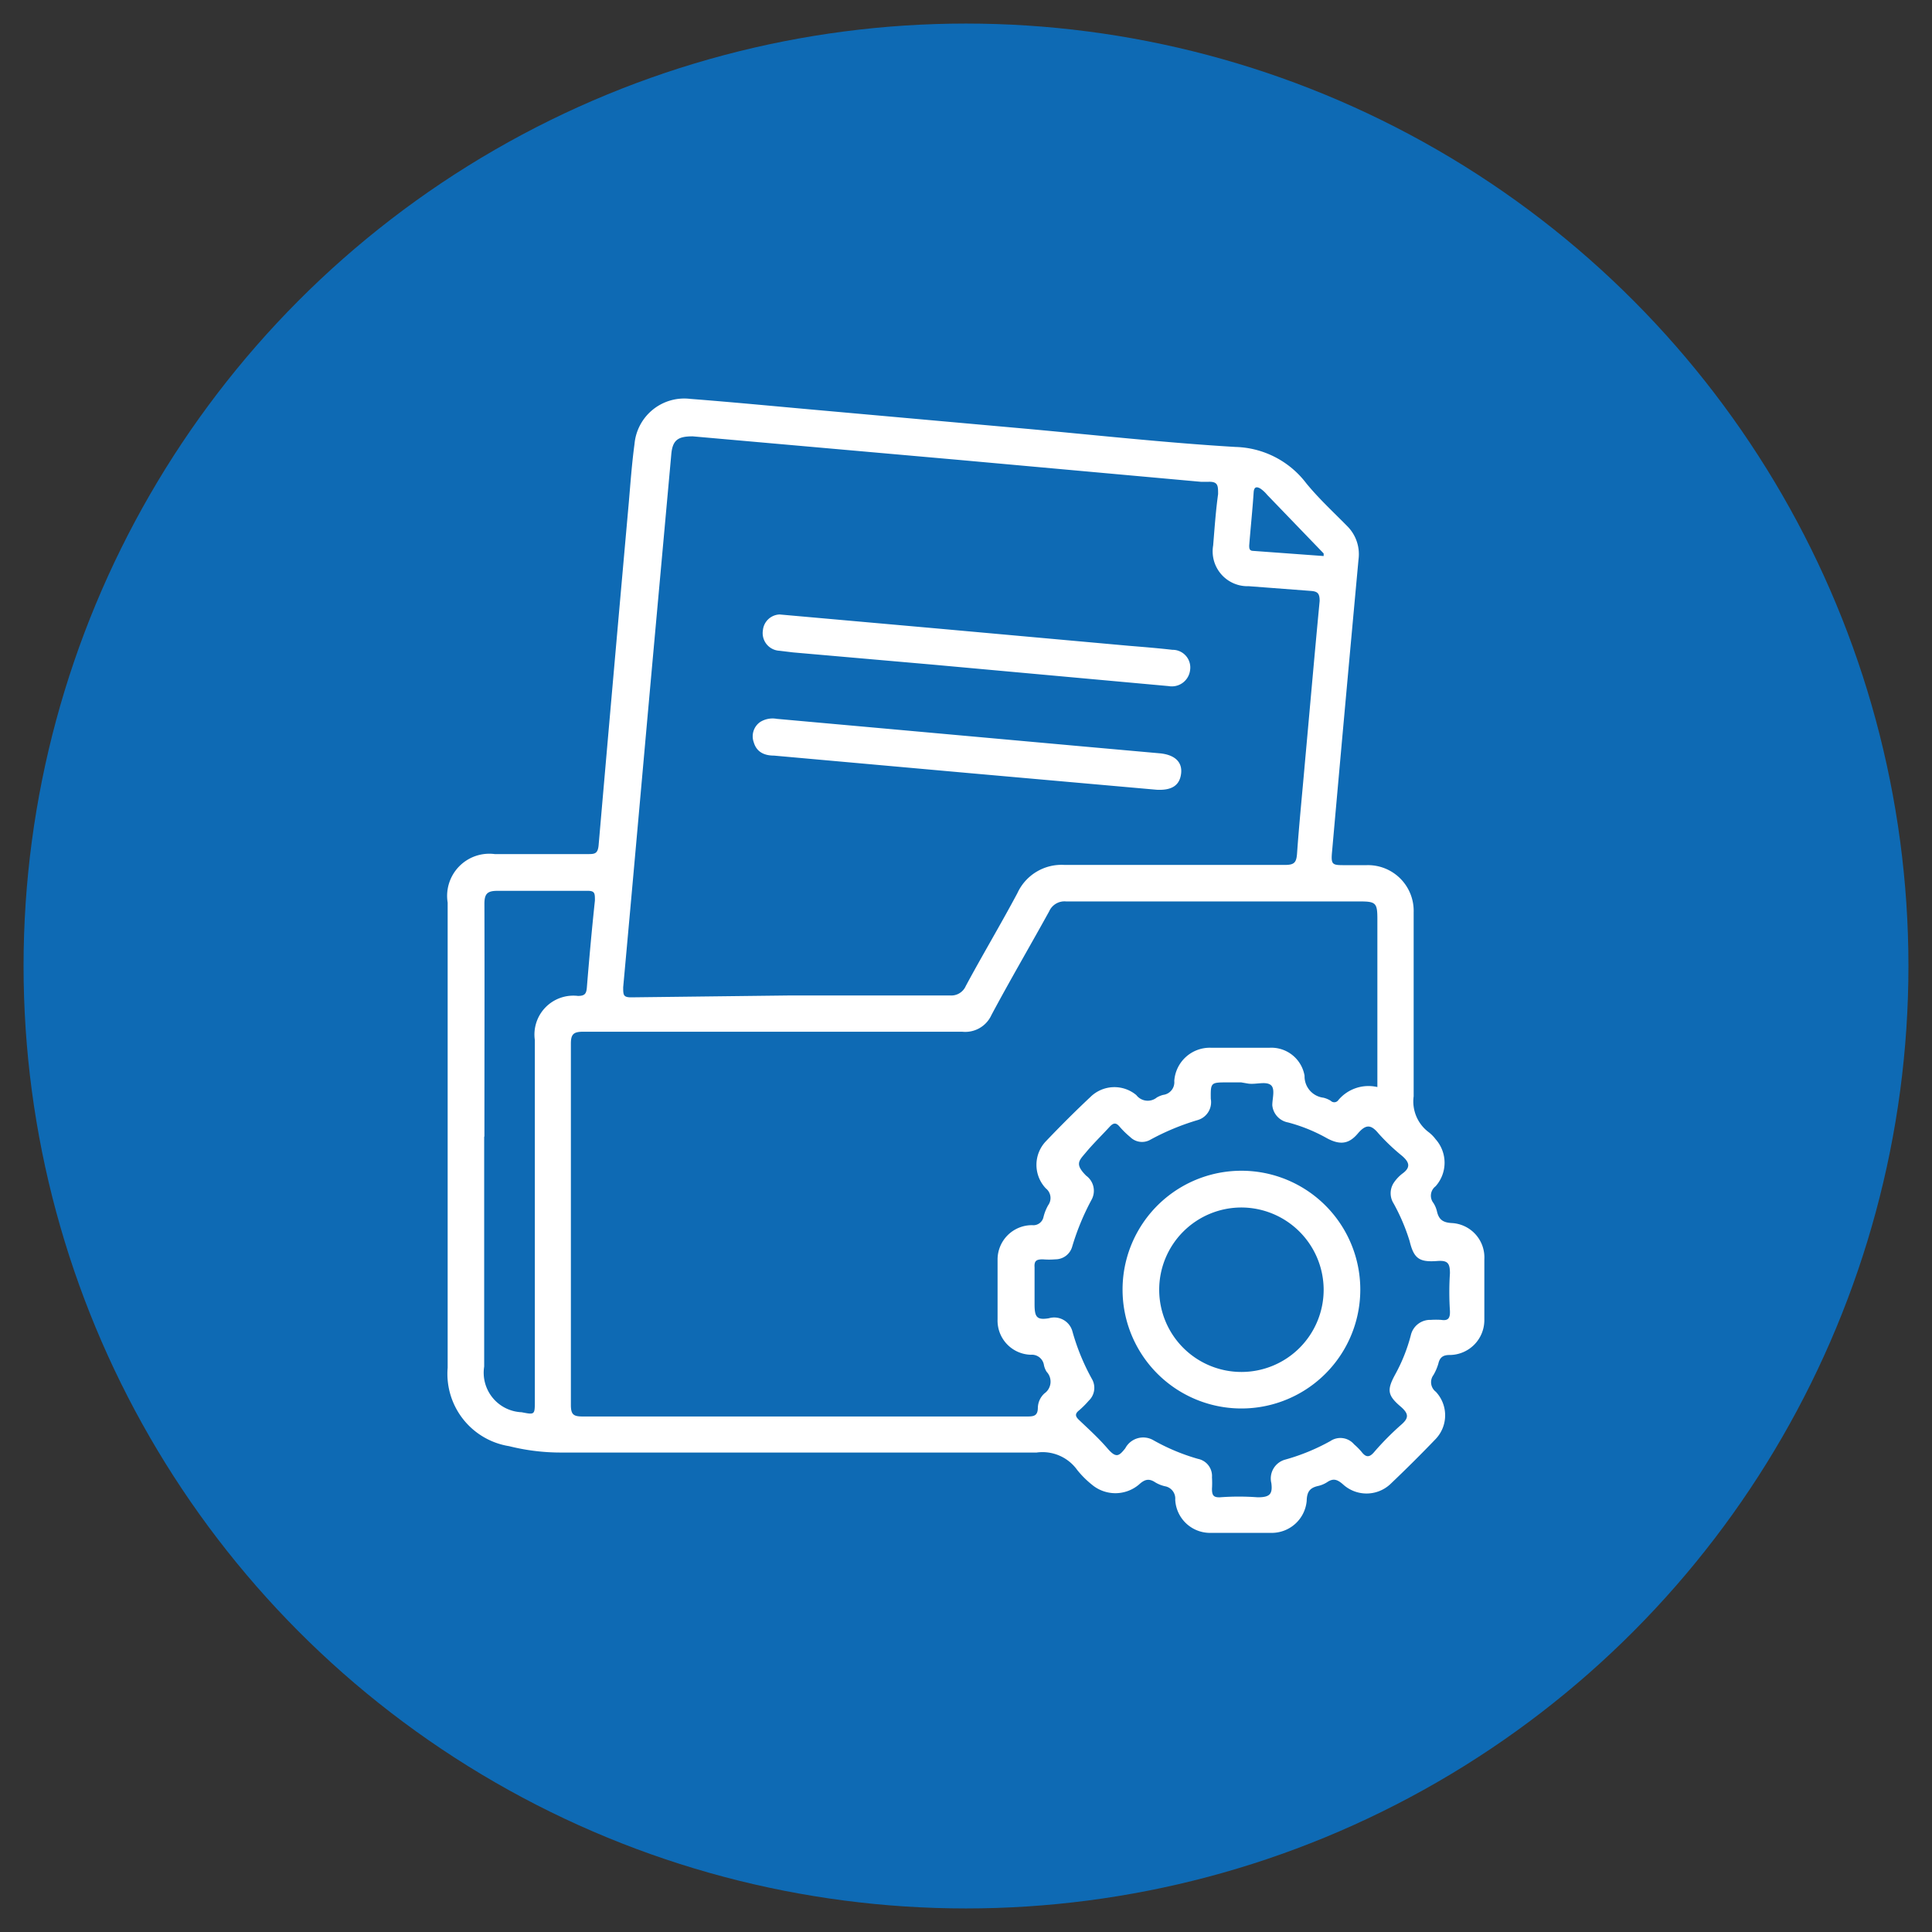 <svg id="Layer_1" data-name="Layer 1" xmlns="http://www.w3.org/2000/svg" viewBox="0 0 82 82"><rect x="0" y="0" width="82" height="82" fill="#333333" stroke="none"/><defs><style>.cls-1{fill:#0e6ab4;}.cls-2{fill:#fff;}</style></defs><circle class="cls-1" cx="41" cy="41" r="40"/><path class="cls-2" d="M19,48.11v-9.8a1.79,1.79,0,0,1,2-2.06c1.31,0,2.62,0,3.93,0,.31,0,.45,0,.48-.41q.63-7.26,1.28-14.53c.07-.82.13-1.65.24-2.46a2.12,2.12,0,0,1,2.37-1.92c1.94.15,3.87.34,5.8.51l8.26.74c3,.27,6.05.61,9.08.79a3.9,3.9,0,0,1,3,1.54c.53.65,1.15,1.22,1.74,1.82a1.68,1.68,0,0,1,.48,1.41q-.57,6.18-1.12,12.37c-.06.61,0,.61.56.61H58a1.94,1.94,0,0,1,2,2c0,2.6,0,5.21,0,7.81a1.63,1.63,0,0,0,.62,1.51,1.52,1.52,0,0,1,.31.31,1.5,1.5,0,0,1,0,2,.5.5,0,0,0-.09.71,1.14,1.14,0,0,1,.15.36c.08.34.25.47.63.49A1.46,1.46,0,0,1,63,53.45c0,.86,0,1.71,0,2.57a1.48,1.48,0,0,1-1.48,1.49c-.27,0-.41.1-.47.36a2.13,2.13,0,0,1-.21.49.51.51,0,0,0,.1.71,1.46,1.46,0,0,1,0,2Q60,62.05,59,63a1.48,1.48,0,0,1-2,0c-.23-.2-.4-.27-.66-.1a1.18,1.18,0,0,1-.4.17c-.35.08-.47.25-.48.63A1.49,1.49,0,0,1,54,65.06c-.89,0-1.78,0-2.67,0a1.48,1.48,0,0,1-1.45-1.41.53.53,0,0,0-.44-.57,1.4,1.4,0,0,1-.4-.16c-.27-.18-.45-.14-.7.09a1.55,1.55,0,0,1-2,0,4,4,0,0,1-.62-.62A1.81,1.81,0,0,0,44,61.65c-6.71,0-13.42,0-20.14,0a9.05,9.05,0,0,1-2.25-.27A3.11,3.11,0,0,1,19,58.05c0-3.31,0-6.63,0-9.94Zm14.57-5.86c2.25,0,4.5,0,6.75,0a.67.67,0,0,0,.67-.4c.71-1.32,1.48-2.61,2.19-3.94a2.06,2.06,0,0,1,2-1.2c3.12,0,6.24,0,9.36,0,.39,0,.48-.1.51-.47.09-1.28.22-2.55.33-3.82.21-2.3.41-4.61.63-6.91,0-.32-.08-.41-.38-.43L53,24.88a1.48,1.48,0,0,1-1.51-1.73c.06-.73.11-1.46.21-2.18,0-.36,0-.54-.43-.52l-.29,0L40.7,19.52l-11.3-1c-.62,0-.86.15-.91.78l-.78,8.6c-.42,4.65-.83,9.3-1.26,14,0,.34,0,.44.39.43Zm24.89,3.89V39c0-.68-.07-.74-.75-.74H45.25a.71.71,0,0,0-.72.42c-.81,1.47-1.66,2.92-2.45,4.4a1.22,1.22,0,0,1-1.24.71c-5.37,0-10.74,0-16.1,0-.41,0-.51.12-.51.51,0,5.11,0,10.22,0,15.33,0,.42.12.49.51.49H43.56c.29,0,.49,0,.49-.38a.85.85,0,0,1,.28-.6.61.61,0,0,0,.09-.92.9.9,0,0,1-.11-.27.52.52,0,0,0-.56-.45A1.45,1.45,0,0,1,42.34,56q0-1.26,0-2.52A1.46,1.46,0,0,1,43.81,52a.44.44,0,0,0,.48-.35,1.94,1.94,0,0,1,.2-.5.52.52,0,0,0-.1-.71,1.45,1.45,0,0,1,0-2c.61-.64,1.24-1.27,1.89-1.88a1.45,1.45,0,0,1,1.95-.08.61.61,0,0,0,.87.1,1.09,1.09,0,0,1,.27-.11.54.54,0,0,0,.47-.59,1.51,1.51,0,0,1,1.56-1.41h2.48a1.43,1.43,0,0,1,1.49,1.19.91.91,0,0,0,.8.93,1.07,1.07,0,0,1,.31.13.21.21,0,0,0,.3,0A1.67,1.67,0,0,1,58.47,46.14Zm-5.78-.2h-.58c-.71,0-.72,0-.71.7a.79.79,0,0,1-.56.9,10.29,10.29,0,0,0-2,.83.71.71,0,0,1-.86-.11,3.73,3.73,0,0,1-.45-.44c-.15-.18-.26-.17-.42,0-.34.37-.7.72-1,1.08s-.5.5,0,1a.79.79,0,0,1,.24,1,10.55,10.55,0,0,0-.83,2,.74.74,0,0,1-.72.55,3.15,3.15,0,0,1-.53,0c-.27,0-.37.06-.35.34,0,.52,0,1,0,1.55s.08.7.61.61a.8.8,0,0,1,1,.57,9.35,9.35,0,0,0,.82,2,.75.75,0,0,1-.13.93,4,4,0,0,1-.41.41c-.19.15-.16.26,0,.41.41.39.83.77,1.2,1.2s.49.34.76,0a.86.86,0,0,1,1.18-.35,8.67,8.67,0,0,0,1.91.8.74.74,0,0,1,.59.78,4,4,0,0,1,0,.49c0,.27.06.37.34.36a10.69,10.69,0,0,1,1.6,0c.51,0,.64-.13.58-.6a.83.83,0,0,1,.59-1,8.72,8.72,0,0,0,1.92-.79.76.76,0,0,1,1,.14,3,3,0,0,1,.31.31c.19.25.34.27.56,0a12,12,0,0,1,1.12-1.13c.34-.29.34-.47,0-.77-.58-.49-.6-.72-.24-1.38a7.19,7.19,0,0,0,.66-1.66.84.84,0,0,1,.85-.65,3.23,3.23,0,0,1,.44,0c.31.05.38-.09.37-.38a12.2,12.2,0,0,1,0-1.6c0-.43-.1-.55-.53-.52-.77.06-1-.1-1.18-.84a8.36,8.36,0,0,0-.68-1.6.81.81,0,0,1,0-.87,1.67,1.67,0,0,1,.36-.39c.38-.27.31-.49,0-.76a8.61,8.61,0,0,1-1-.95c-.32-.39-.54-.4-.88,0s-.7.53-1.31.2a7,7,0,0,0-1.65-.67.82.82,0,0,1-.67-.73c0-.3.14-.72-.08-.87s-.63,0-.95-.05Zm-32.13,2.3h0V58a1.68,1.68,0,0,0,1.59,1.94c.56.11.56.11.56-.48,0-5.1,0-10.21,0-15.32a1.65,1.65,0,0,1,1.83-1.87c.3,0,.36-.1.38-.38.1-1.23.21-2.45.34-3.67,0-.32,0-.42-.36-.41q-1.89,0-3.78,0c-.42,0-.55.12-.55.55C20.57,41.65,20.56,44.94,20.56,48.24ZM56.18,23.6l0-.11L53.78,21a1.39,1.39,0,0,0-.28-.26c-.15-.09-.27-.09-.29.14-.05.76-.13,1.51-.19,2.27,0,.11,0,.22.15.23Z"/><path class="cls-2" d="M33.09,26.08l6.63.59,8.2.74c.61.05,1.23.1,1.84.17a.75.75,0,0,1,.75.87.78.78,0,0,1-.91.67l-10-.91-5.94-.52-.58-.07a.75.75,0,0,1-.7-.87A.74.74,0,0,1,33.09,26.08Z"/><path class="cls-2" d="M49.1,33.52l-8-.71-8.25-.74c-.41,0-.74-.15-.86-.57a.74.74,0,0,1,.28-.86,1,1,0,0,1,.7-.13l4.78.43,8.2.74,3.24.29c.64.05,1,.35.94.86S49.73,33.55,49.1,33.52Z"/><path class="cls-2" d="M52.69,49.69a5,5,0,0,1,0,10.09,5,5,0,1,1,0-10.09Zm0,1.56a3.49,3.49,0,1,0,3.49,3.47A3.5,3.5,0,0,0,52.66,51.25Z"/></svg>